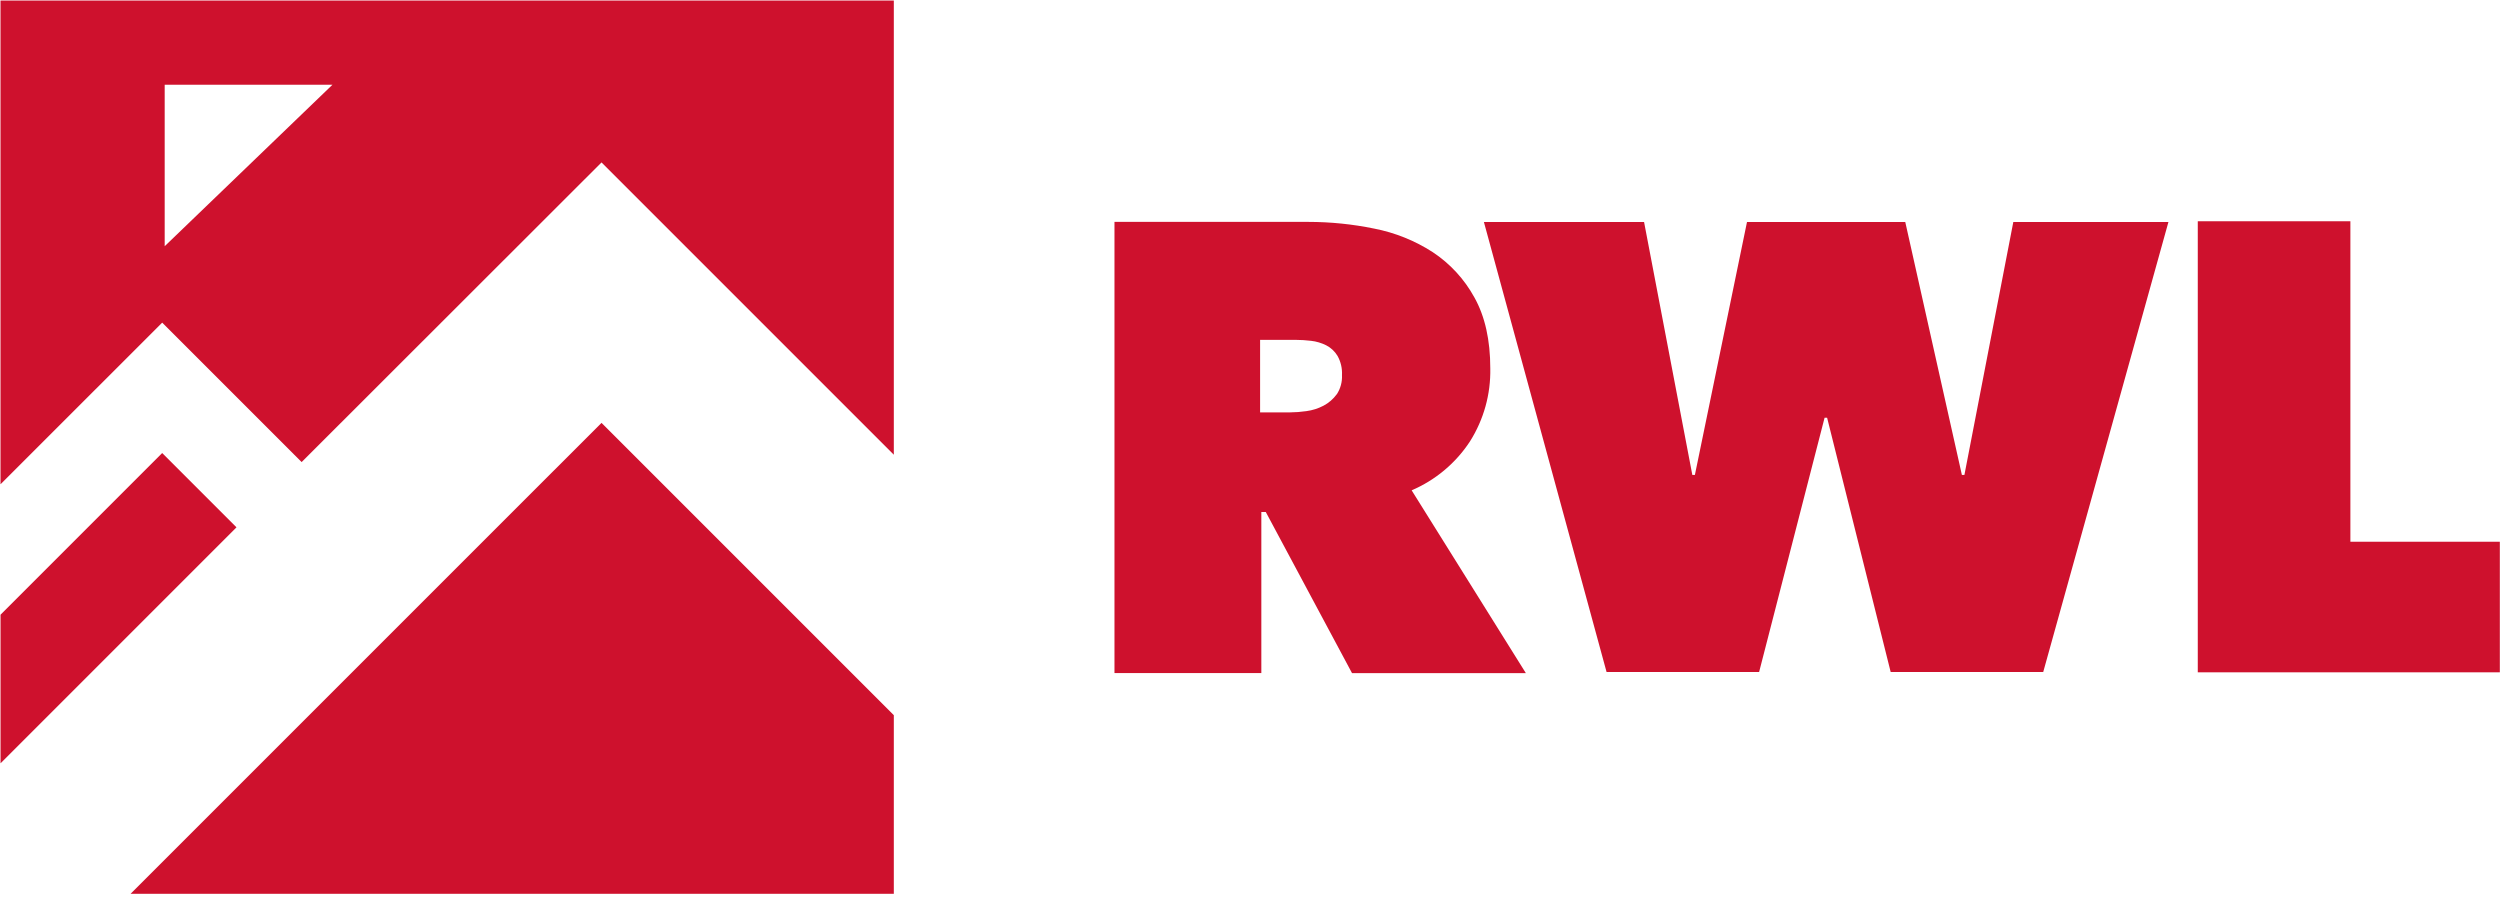<svg width="708" height="254" viewBox="0 0 708 254" fill="none" xmlns="http://www.w3.org/2000/svg">
      <path d="M556.32 134.51H555.61L539.57 62.87H494.75L479.99 134.51H479.27L465.6 62.87H420.24L454.98 190.31H498.18L516.72 118.31H517.44L535.44 190.31H578.64L614.1 62.87H570.17L556.32 134.51Z" fill="#CE112D"></path>
      <path d="M416.3 125C420.196 118.824 422.195 111.641 422.05 104.34C422.05 96.287 420.547 89.58 417.54 84.22C414.71 79.055 410.663 74.658 405.75 71.41C400.702 68.152 395.078 65.888 389.18 64.74C383.046 63.481 376.801 62.845 370.54 62.84H315.62V190.61H357.21V145H358.47L382.9 190.64H432.13L399.78 138.86C406.531 135.967 412.278 131.146 416.3 125ZM378.57 111.65C377.581 113.006 376.295 114.118 374.81 114.9C373.305 115.688 371.674 116.205 369.99 116.43C368.42 116.659 366.836 116.779 365.25 116.79H356.86V96.25H367C368.434 96.258 369.866 96.348 371.29 96.52C372.784 96.687 374.236 97.117 375.58 97.79C376.909 98.471 378.021 99.51 378.79 100.79C379.711 102.442 380.148 104.321 380.05 106.21C380.15 108.144 379.632 110.06 378.57 111.68V111.65Z" fill="#CE112D"></path>
      <path d="M665.63 153.42V62.66H622.41V190.4H707.95V153.42H665.63Z" fill="#CE112D"></path>
      <path d="M36.98 253.13H253.13V202.54L170.35 119.76L36.98 253.13Z" fill="#CE112D"></path>
      <path d="M45.93 128.3L0.15 174.09V216.17L66.97 149.34L45.93 128.3Z" fill="#CE112D"></path>
      <path d="M0.14 0.15V137.15L45.93 91.37L85.42 130.86L170.35 46L253.13 128.78V0.15H0.14ZM46.64 69.73V24H94.15L46.64 69.73Z" fill="#CE112D"></path>
</svg>
